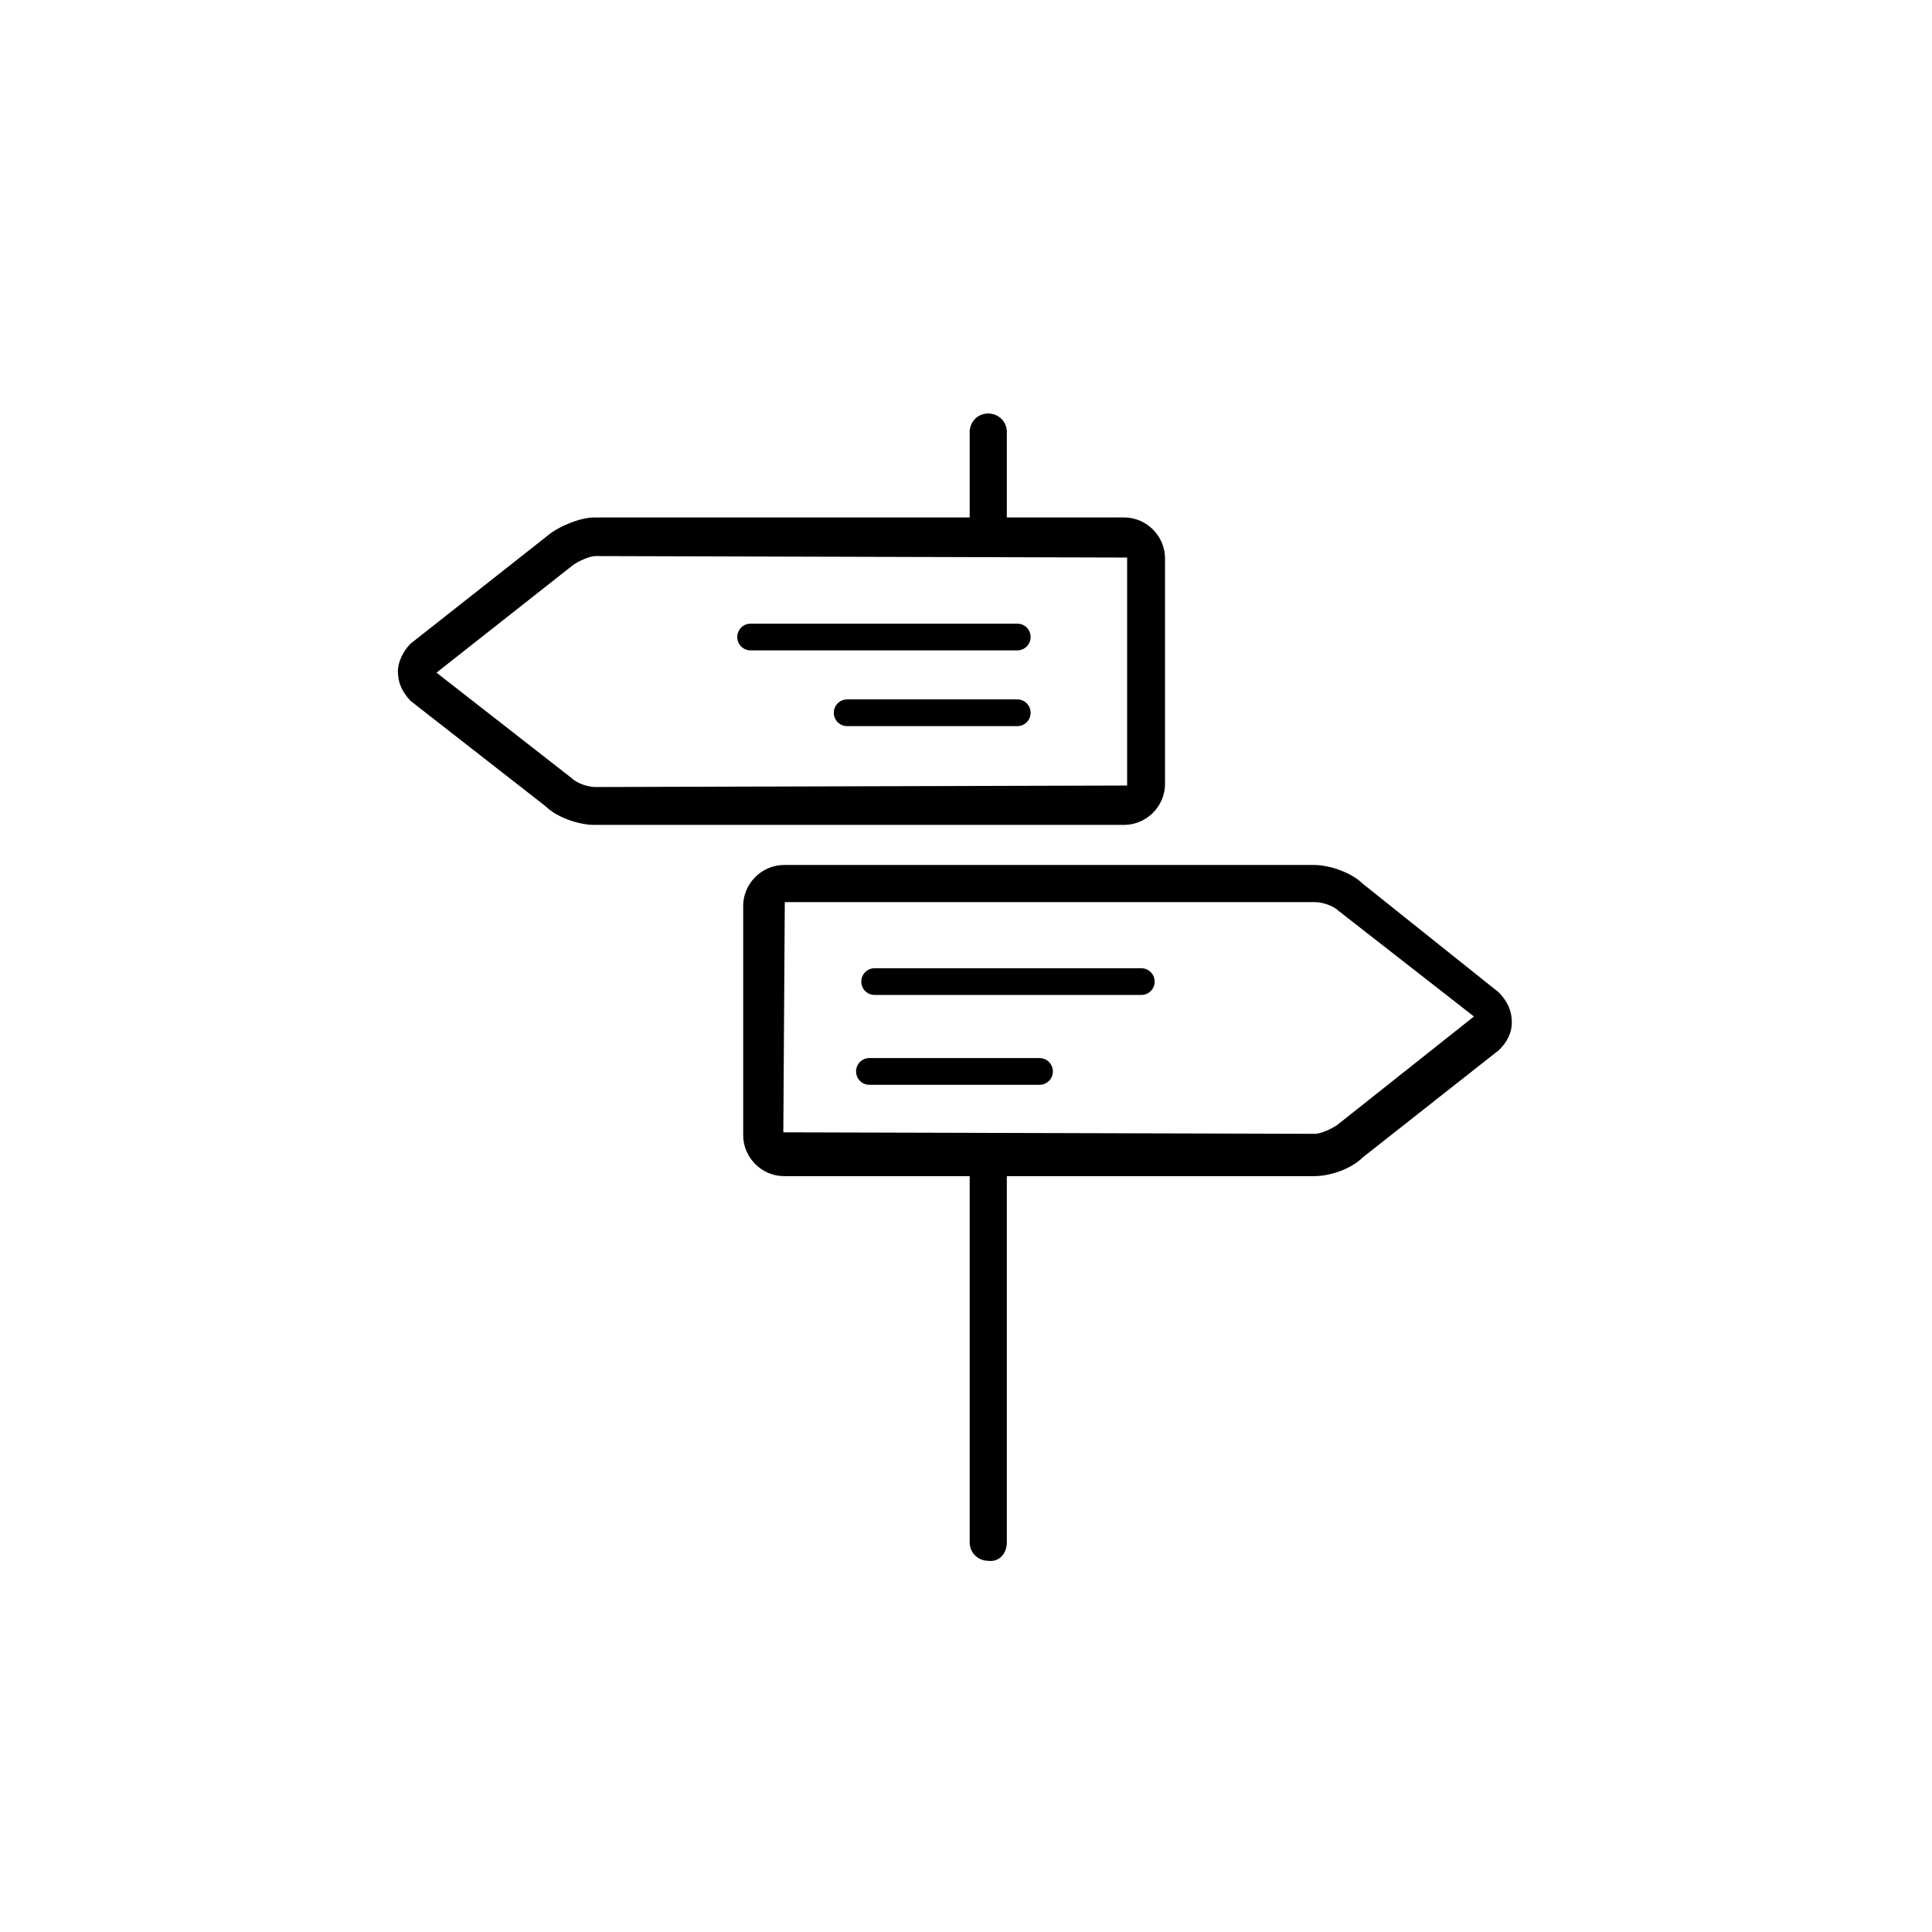 <?xml version="1.0" encoding="UTF-8"?>
<!-- Uploaded to: SVG Repo, www.svgrepo.com, Generator: SVG Repo Mixer Tools -->
<svg fill="#000000" width="800px" height="800px" version="1.1" viewBox="144 144 512 512" xmlns="http://www.w3.org/2000/svg">
 <g>
  <path d="m410.82 552.71v-102.14c0-2.953-2.363-4.922-4.922-4.922-2.953 0-4.922 2.363-4.922 4.922v102.14c0 2.953 2.363 4.922 4.922 4.922 2.953 0.395 4.922-1.969 4.922-4.922z"/>
  <path d="m410.82 283.1v-24.598c0-2.953-2.363-4.922-4.922-4.922-2.953 0-4.922 2.363-4.922 4.922v24.602c0 2.953 2.363 4.922 4.922 4.922 2.953 0.391 4.922-1.973 4.922-4.926z"/>
  <path d="m289 286.05-36.211 28.535c-1.969 1.969-3.344 4.922-3.344 7.281 0 2.953 0.984 5.312 3.344 7.871l35.816 27.945c2.953 2.953 8.855 4.922 12.793 4.922h140.52c5.902 0 10.824-4.922 10.824-10.824v-59.828c0-5.902-4.922-10.824-10.824-10.824l-140.52 0.004c-3.543 0-9.449 2.359-12.398 4.918zm153.7 66.125v0l-140.91 0.395c-1.969 0-4.922-0.984-6.297-2.363l-35.816-27.945 36.211-28.535c1.379-0.984 4.328-2.363 5.902-2.363l140.91 0.395z"/>
  <path d="m505.09 378.15c-2.953-2.953-8.855-4.922-12.793-4.922h-140.52c-5.902 0-10.824 4.922-10.824 10.824v60.812c0 5.902 4.922 10.824 10.824 10.824h140.52c4.328 0 9.84-1.969 12.793-4.922l36.211-28.535c1.969-1.969 3.344-4.328 3.344-7.281s-0.984-5.312-3.344-7.871zm-153.11 4.922h140.52c1.969 0 4.922 0.984 6.297 2.363l35.816 27.945-36.211 28.73c-1.379 0.984-4.328 2.363-5.902 2.363l-140.91-0.395z"/>
  <path d="m419.48 424.4h-45.066c-1.969 0-3.543 1.574-3.543 3.543s1.574 3.543 3.543 3.543h45.066c1.969 0 3.543-1.574 3.543-3.543s-1.574-3.543-3.543-3.543z"/>
  <path d="m446.45 400.59h-70.652c-1.969 0-3.543 1.574-3.543 3.543s1.574 3.543 3.543 3.543h70.652c1.969 0 3.543-1.574 3.543-3.543-0.004-1.969-1.578-3.543-3.543-3.543z"/>
  <path d="m413.58 309.27h-70.652c-1.969 0-3.543 1.574-3.543 3.543s1.574 3.543 3.543 3.543h70.652c1.969 0 3.543-1.574 3.543-3.543s-1.574-3.543-3.543-3.543z"/>
  <path d="m413.58 329.35h-45.066c-1.969 0-3.543 1.574-3.543 3.543s1.574 3.543 3.543 3.543h45.066c1.969 0 3.543-1.574 3.543-3.543s-1.574-3.543-3.543-3.543z"/>
 </g>
</svg>